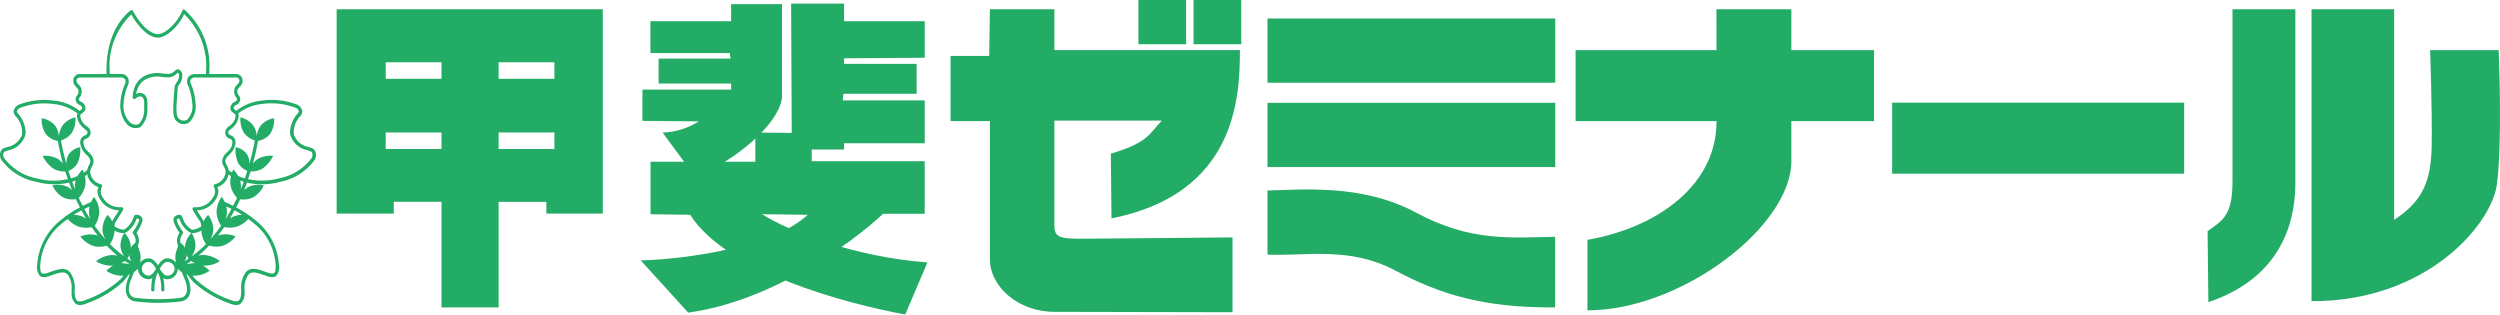 <svg xmlns="http://www.w3.org/2000/svg" width="255" height="32.082"><g fill="#23ac66"><path data-name="Path 787" d="M32.21 15.623a.68.68 0 00-.327-.485l-.405-.15a1.936 1.936 0 01-1.5-1.255 2.4 2.4 0 01.655-1.9.648.648 0 00.182-.579.891.891 0 00-.582-.608l-.083-.028a7.168 7.168 0 00-3.494-.35 4.983 4.983 0 00-2.568 1.045l-.116-.119c-.109-.07-.146-.1-.146-.148a.307.307 0 01.023-.1.4.4 0 01.244-.237.679.679 0 00.4-.48.775.775 0 00.012-.132.555.555 0 00-.143-.353.626.626 0 01-.153-.455v-.04c0-.11.077-.2.21-.35l.185-.221a.775.775 0 00.142-.45.79.79 0 00-.065-.3.641.641 0 00-.633-.378h-2.705c0-.119.011-.23.011-.339a7.671 7.671 0 00-2.506-6.2.152.152 0 00-.143-.032.193.193 0 00-.108.1c-.458 1.185-1.714 2.4-2.488 2.4s-1.754-.907-2.551-2.363a.16.16 0 00-.112-.085.157.157 0 00-.13.029c-1.609 1.322-2.459 3.447-2.459 6.156 0 .109.012.221.014.339H8.165a.648.648 0 00-.634.378.777.777 0 00-.059.3.761.761 0 00.137.45l.185.221c.132.15.211.24.211.35v.04a.636.636 0 01-.152.455.563.563 0 00-.143.353.515.515 0 00.014.132.686.686 0 00.4.48.421.421 0 01.247.237.327.327 0 01.025.1c0 .046-.041.079-.149.148l-.112.119a5 5 0 00-2.569-1.045 7.2 7.2 0 00-3.5.35l-.08.028a.911.911 0 00-.581.608.659.659 0 00.185.579 2.415 2.415 0 01.656 1.9 1.944 1.944 0 01-1.5 1.255l-.407.15a.659.659 0 00-.327.485.99.99 0 00.135.687 5.745 5.745 0 003.591 2.238 6.808 6.808 0 003.311.07c.092.251.186.5.29.765a1.909 1.909 0 00-.448-.331 2.363 2.363 0 00-1.55-.148 2.69 2.69 0 001.078 1.212 2.231 2.231 0 001.319.195c.13.277.272.554.414.837a11.051 11.051 0 00-1.375.854l-.1.032s.011.014.026.029c-.245.181-.5.376-.776.608a6.329 6.329 0 00-2.13 4.3 1.424 1.424 0 00.265 1.153c.207.181.517.189.961.034l.254-.087c.794-.283 1.3-.439 1.642-.062a2.4 2.4 0 01.379 1.586l.008.223a1.4 1.4 0 00.408 1.153c.376.274.876.079 1.317-.1l.128-.048a10.768 10.768 0 003.374-2.077 7.386 7.386 0 00.578-.724c.044-.011.081-.022.119-.034l-.1.288a3.133 3.133 0 00-.3 1.236 1.516 1.516 0 00.112.59 1.076 1.076 0 00.736.619 18.484 18.484 0 004.9 0 1.072 1.072 0 00.734-.619 1.441 1.441 0 00.116-.59 3.217 3.217 0 00-.3-1.236l-.112-.288a1.1 1.1 0 00.12.034 7.819 7.819 0 00.578.724 10.815 10.815 0 003.376 2.077l.128.048c.44.178.942.374 1.316.1a1.4 1.4 0 00.41-1.153l.008-.223a2.391 2.391 0 01.378-1.586c.347-.376.847-.221 1.641.062l.259.087c.441.153.752.145.958-.034a1.41 1.41 0 00.263-1.139 6.329 6.329 0 00-2.133-4.309 13.925 13.925 0 00-.769-.608.172.172 0 01.025-.029l-.112-.032a10.751 10.751 0 00-1.373-.854c.145-.283.284-.56.418-.837a2.226 2.226 0 001.321-.194 2.733 2.733 0 001.078-1.212 2.363 2.363 0 00-1.55.148 2.016 2.016 0 00-.451.331c.1-.261.2-.514.291-.765a6.808 6.808 0 003.311-.07 5.723 5.723 0 003.587-2.244 1.07 1.07 0 00.13-.687M13.388 1.479c.852 1.469 1.856 2.359 2.722 2.359s2.1-1.143 2.674-2.4a7.387 7.387 0 012.238 5.778c0 .109-.008.221-.014.339h-1.095a.8.8 0 00-.74.371.891.891 0 00.019.829 5.419 5.419 0 01.414 1.764 1.937 1.937 0 01-.538 1.707.726.726 0 01-.84-.138c-.274-.234-.234-1.048-.215-1.484l.022-.356.1-1.39.1-.175a1.485 1.485 0 00.353-.877.694.694 0 00-.168-.593.4.4 0 00-.361-.137l-.236.159a1 1 0 01-.589.3l-.557-.026-.334-.043a2.809 2.809 0 00-1.59.281 2.161 2.161 0 00-1.1 1.409 2.248 2.248 0 00-.121.792.183.183 0 00.1.15.158.158 0 00.172-.028c.137-.13.454-.331.676-.181s.241.474.229.946l-.006.243a2.124 2.124 0 01-.545 1.586.9.9 0 01-.936-.218 2.408 2.408 0 01-.614-1.933 5.374 5.374 0 01.415-1.764.9.9 0 00.015-.833.8.8 0 00-.743-.371h-1.1c0-.119-.01-.23-.01-.339a7.311 7.311 0 012.2-5.729M8.209 11.691l.188-.164.023-.028a.521.521 0 00.255-.689.751.751 0 00-.412-.432c-.121-.062-.19-.094-.222-.243-.011-.059-.01-.065.061-.161a1.029 1.029 0 00.232-.738.913.913 0 00-.3-.59l-.164-.194a.38.38 0 01-.037-.367.342.342 0 01.335-.176h4.134a.487.487 0 01.459.2.545.545 0 01-.029.483 5.725 5.725 0 00-.451 1.893 3.214 3.214 0 00.367 1.78c.085.124.175.234.262.35.036.037.066.073.1.11a1.172 1.172 0 001.336.226 2.5 2.5 0 00.688-1.871v-.232c.015-.463.029-.991-.383-1.266a.745.745 0 00-.763.011c.036-.186.076-.345.079-.345a1.807 1.807 0 01.925-1.172 2.587 2.587 0 011.448-.254l.262.039.661.028a1.29 1.29 0 00.772-.383l.1-.083a.14.14 0 01.066.054.315.315 0 01.061.261 1.21 1.21 0 01-.268.7l-.182.345-.106 1.444-.018.35c-.037.729-.046 1.466.332 1.788a1.022 1.022 0 001.262.132 2.3 2.3 0 00.658-2.015 5.83 5.83 0 00-.451-1.893.528.528 0 01-.029-.483.486.486 0 01.456-.2h4.14a.343.343 0 01.335.176.387.387 0 01-.039.367l-.163.194a.912.912 0 00-.306.59 1.046 1.046 0 00.232.738c.07.1.079.1.066.161-.037.148-.1.181-.222.243a.724.724 0 00-.412.432.521.521 0 00.248.689l.03.028.183.164a.24.24 0 01.019.119 1.33 1.33 0 01-.441.891l-.21.181a.75.75 0 00-.4.709.634.634 0 00.447.552c.141.062.226.1.276.274a1.223 1.223 0 01-.392.969l-.143.148a1.418 1.418 0 00-.478.727.961.961 0 00.026.461 1.8 1.8 0 00.145.316.919.919 0 01.148.525.751.751 0 01-.029.2 1.41 1.41 0 01-1.07 1.037.161.161 0 00-.108.127.179.179 0 00.034.164.991.991 0 01-.081 1.015l-.047.07a1.979 1.979 0 01-1.91.958.163.163 0 00-.143.1.193.193 0 00.008.178l.261.441.39.608a.854.854 0 01.208.59.158.158 0 01-.1.124c-.336.156-.735.342-.942.2a2.348 2.348 0 01-.71-.792l-.233-.554a.175.175 0 00-.152-.113.688.688 0 00-.616.248.468.468 0 00-.072.259.947.947 0 00.072.336 4.527 4.527 0 00.543.986v.014a1.455 1.455 0 00-.255.768 1.116 1.116 0 00.047.325l.063.229v.019c-.057.156-.121.35-.208.614a2.187 2.187 0 000 1.1 1.122 1.122 0 00-.91-.463c-.419 0-.752.432-.931.718-.186-.288-.518-.718-.94-.718a1.12 1.12 0 00-.906.463 2.1 2.1 0 000-1.1 34.242 34.242 0 00-.208-.614c0-.008 0-.014.007-.019l.062-.229a1.159 1.159 0 00.046-.325 1.444 1.444 0 00-.254-.768v-.014a4.6 4.6 0 00.539-.986.926.926 0 00.074-.336.463.463 0 00-.076-.259.682.682 0 00-.62-.252.166.166 0 00-.149.113l-.239.554a2.318 2.318 0 01-.714.792c-.2.145-.6-.04-.9-.178-.1-.043-.131-.084-.149-.143a.906.906 0 01.212-.59l.39-.608.262-.441a.2.2 0 00.007-.178.168.168 0 00-.143-.1 1.976 1.976 0 01-1.91-.958l-.044-.07a.991.991 0 01-.081-1.015.188.188 0 00-.073-.291 1.4 1.4 0 01-1.069-1.034.751.751 0 01-.029-.2.92.92 0 01.149-.525 1.966 1.966 0 00.145-.316 1.038 1.038 0 00.029-.461 1.471 1.471 0 00-.485-.727l-.141-.148a1.246 1.246 0 01-.394-.969c.052-.172.141-.212.28-.274a.645.645 0 00.45-.552.756.756 0 00-.4-.709l-.211-.181a1.352 1.352 0 01-.441-.891.35.35 0 01.019-.119M18.88 25.057a1.6 1.6 0 000 .229 1.574 1.574 0 00-.459-.514l-.01-.028a.813.813 0 01-.029-.234 1.006 1.006 0 01.2-.563l.07-.135a.134.134 0 00.026-.084.242.242 0 00-.039-.121 4.6 4.6 0 01-.571-.994.613.613 0 01-.044-.2.118.118 0 01.014-.059c.012-.025.087-.057.243-.073.059.153.192.458.192.458a2.611 2.611 0 00.825.927.6.6 0 00.222.094 2.345 2.345 0 00-.636 1.3m.339 1.325l-.4.266a1.552 1.552 0 00.174-.385 1.067 1.067 0 00.036-.272 3 3 0 00.193.39m.265.24a2.985 2.985 0 00.4.223.608.608 0 00-.123 0 3.542 3.542 0 00-.787.121c.174-.11.343-.226.512-.345m.059-.474a2.048 2.048 0 00.378-.972 2.33 2.33 0 00-.387-1.4 1.73 1.73 0 00.968-.254.046.046 0 00.023-.011 2.626 2.626 0 00.48 1.384 11.947 11.947 0 01-1.462 1.256m-1.742 1.264a.737.737 0 01-.771.7c-.3 0-.6-.447-.738-.7.134-.256.433-.7.738-.7a.737.737 0 01.771.7m-1.9 0c-.131.254-.43.7-.74.7a.7.7 0 110-1.4c.31 0 .608.447.74.7m-4.22-3.9a1.79 1.79 0 00.986.259 2.359 2.359 0 00-.383 1.4 2.036 2.036 0 00.382.972 11.39 11.39 0 01-1.464-1.255 2.628 2.628 0 00.48-1.38m1.873.3l.076.135a1.049 1.049 0 01.2.563.874.874 0 01-.032.234l-.006.028a1.608 1.608 0 00-.463.514 2.111 2.111 0 000-.229 2.3 2.3 0 00-.64-1.295.617.617 0 00.221-.094 2.59 2.59 0 00.826-.927s.13-.3.192-.458c.156.017.228.048.241.073a.1.1 0 01.017.059.574.574 0 01-.048.2 4.623 4.623 0 01-.565.994.206.206 0 00-.037.121.129.129 0 00.019.08m-.167 2.835l-.4-.266a2.457 2.457 0 00.19-.39 1.211 1.211 0 00.037.272 1.6 1.6 0 00.174.385m-.665-.026c.17.119.339.234.518.345a3.638 3.638 0 00-.792-.121.636.636 0 00-.125 0 3.148 3.148 0 00.4-.223m-8.926-8.413a5.415 5.415 0 01-3.421-2.141.682.682 0 01-.062-.288.7.7 0 01.014-.119.287.287 0 01.145-.2l.353-.127a2.271 2.271 0 001.72-1.486 1.32 1.32 0 00.058-.407 3.175 3.175 0 00-.787-1.871.3.3 0 01-.1-.2v-.043a.591.591 0 01.374-.342.831.831 0 01.062-.019 6.873 6.873 0 013.373-.344 4.65 4.65 0 012.363.953.721.721 0 00-.055.259 1.838 1.838 0 00.563 1.128l.243.21c.186.143.269.221.269.323v.037c-.032.181-.1.212-.25.277a.713.713 0 00-.465.5.82.82 0 00-.029.221 1.74 1.74 0 00.5 1.107l.153.164a1.121 1.121 0 01.372.531.559.559 0 01.008.116.827.827 0 01-.137.41 1.579 1.579 0 00-.186.514c-.106.084-.226.159-.341.234a3.291 3.291 0 00-.138-.32 2.916 2.916 0 00-.492.667 5.881 5.881 0 01-.678.248c-.088-.261-.177-.517-.258-.771a1.8 1.8 0 00.936-.8 3.107 3.107 0 00.256-1.613 1.734 1.734 0 00-1.2.792 1.936 1.936 0 00-.2.91 24.563 24.563 0 01-.549-2.394 2.142 2.142 0 001.1-.771 2.647 2.647 0 00.37-1.583 2.279 2.279 0 00-1.315.833 2.265 2.265 0 00-.36 1.116 2.212 2.212 0 00-.4-1.11 2.145 2.145 0 00-1.362-.738 2.626 2.626 0 00.414 1.6 2.085 2.085 0 001.23.712c.1.568.259 1.365.521 2.311a2.023 2.023 0 00-.5-.472 2.656 2.656 0 00-1.572-.325 3.44 3.44 0 001.047 1.274 2.211 2.211 0 001.258.323c.083.251.17.514.262.778a6.527 6.527 0 01-3.107-.061m3.851 1.105c-.109-.268-.2-.525-.3-.782.12-.034.24-.076.359-.119a2.143 2.143 0 00-.059.9m.381.87a2.647 2.647 0 00.662-1.314 2.454 2.454 0 00-.047-.91c.083-.059.175-.1.259-.164v.057a1.687 1.687 0 001.146 1.231 1.059 1.059 0 00-.12.379 1.578 1.578 0 00.251.848l.044.059a2.226 2.226 0 001.9 1.074l-.123.207-.37.585a1.54 1.54 0 00-.2.334 2.7 2.7 0 00-.469-.652 2.533 2.533 0 00-.525 1.557 2.142 2.142 0 00.319.94 13.585 13.585 0 01-1.11-1.387 2.7 2.7 0 00.47-1.441 2.762 2.762 0 00-.539-1.509 3.41 3.41 0 00-.306.545c-.019 0-.036-.008-.058 0l-.251.119c-.172.081-.352.161-.536.251-.138-.268-.28-.542-.4-.808m1.19 2.194a17.247 17.247 0 01-.625-1.069c.172-.081.338-.161.507-.234l.03-.017a2.226 2.226 0 00-.066.542 2.193 2.193 0 00.153.778m-.444-.08a2.8 2.8 0 00-.488-.251 2.452 2.452 0 00-.779-.135c.285-.181.546-.325.793-.452.148.283.3.561.474.838m3.5 6.189a10.257 10.257 0 01-3.254 2l-.128.045c-.368.148-.783.317-1.018.145-.165-.121-.251-.412-.268-.867v-.215a2.708 2.708 0 00-.48-1.834c-.5-.554-1.222-.3-1.98-.032l-.252.092c-.323.1-.545.119-.655.025s-.165-.372-.141-.833a5.89 5.89 0 012-4.049c.29-.243.546-.441.794-.627a2.751 2.751 0 001.067.757 2.547 2.547 0 001.376.076c.205.3.423.587.652.876a1.562 1.562 0 00-.182-.068 2.6 2.6 0 00-1.622.141 2.874 2.874 0 001.357.978 2.569 2.569 0 001.335-.04 13.269 13.269 0 001.095 1.02 2.231 2.231 0 00-.63-.063 2.954 2.954 0 00-1.553.63 2.883 2.883 0 001.608.45c.052-.006.1-.017.145-.022a3.389 3.389 0 00-.7.549 2.814 2.814 0 001.748.5c-.1.124-.2.254-.308.361m6.521-.057a2.809 2.809 0 01.268 1.08 1.082 1.082 0 01-.083.436.736.736 0 01-.513.423 18.724 18.724 0 01-4.746 0 .74.74 0 01-.51-.423 1.041 1.041 0 01-.088-.427 2.715 2.715 0 01.27-1.08l.243-.667c.146-.108.269-.218.407-.328l.014.008a1.09 1.09 0 001.093 1.034.728.728 0 00.376-.124 5.285 5.285 0 00-.108.986l-.01.186a.175.175 0 00.156.192.167.167 0 00.172-.17l.012-.2a3.439 3.439 0 01.341-1.565 3.507 3.507 0 01.338 1.565v.2a.174.174 0 00.177.17.176.176 0 00.157-.192l-.008-.186a5.417 5.417 0 00-.109-.986.727.727 0 00.372.124 1.086 1.086 0 001.1-1.034l.014-.008c.141.11.262.221.405.328zm9.3-1.408c.026.447-.021.714-.141.819s-.328.081-.655-.025l-.254-.091c-.756-.269-1.473-.523-1.977.032a2.7 2.7 0 00-.48 1.834v.215c-.015.455-.1.746-.268.867-.234.172-.649 0-1.016-.145l-.131-.045a10.275 10.275 0 01-3.254-2c-.1-.108-.2-.237-.3-.361a2.814 2.814 0 001.748-.5 3.393 3.393 0 00-.707-.549c.047.006.1.017.149.022a2.865 2.865 0 001.605-.45 2.974 2.974 0 00-1.553-.63 2.218 2.218 0 00-.637.057 13.5 13.5 0 001.095-1.02 2.549 2.549 0 001.333.04 2.873 2.873 0 001.358-.978 2.6 2.6 0 00-1.623-.141 1.725 1.725 0 00-.179.068c.228-.288.447-.576.651-.876a2.552 2.552 0 001.378-.076 2.777 2.777 0 001.067-.754c.247.183.506.382.793.625a5.886 5.886 0 012 4.061m-5.034-5.964l.032.017c.163.073.336.153.506.234-.192.359-.4.717-.618 1.069a2.357 2.357 0 00.149-.778 2.223 2.223 0 00-.069-.542m1.623.855a2.444 2.444 0 00-.778.135 2.6 2.6 0 00-.485.251c.17-.277.327-.554.476-.837a8.965 8.965 0 01.787.451m-.924-.921c-.19-.088-.37-.17-.541-.251l-.255-.119c-.017-.008-.03 0-.05 0a2.981 2.981 0 00-.307-.545 2.717 2.717 0 00-.536 1.509 2.672 2.672 0 00.466 1.441 13.191 13.191 0 01-1.116 1.393 2.074 2.074 0 00.317-.94 2.572 2.572 0 00-.523-1.557 2.769 2.769 0 00-.47.652 1.553 1.553 0 00-.188-.334l-.374-.585s-.062-.1-.121-.207a2.24 2.24 0 001.9-1.074l.044-.059a1.628 1.628 0 00.252-.848 1.155 1.155 0 00-.117-.379 1.677 1.677 0 001.138-1.231c.006-.022 0-.04.011-.057.076.059.172.1.256.164a2.423 2.423 0 00-.05.91 2.624 2.624 0 00.663 1.314c-.121.266-.265.541-.407.808m.786-1.678a2.164 2.164 0 000-.633 2.673 2.673 0 00-.058-.266c.114.043.236.084.357.119a16.21 16.21 0 01-.3.78m7.274-3.246a5.434 5.434 0 01-3.421 2.136 6.547 6.547 0 01-3.107.062c.094-.263.186-.528.263-.778a2.232 2.232 0 001.26-.323 3.477 3.477 0 001.045-1.274 2.664 2.664 0 00-1.575.325 2.216 2.216 0 00-.5.472c.262-.946.43-1.743.527-2.311a2.081 2.081 0 001.226-.712 2.628 2.628 0 00.416-1.6 2.154 2.154 0 00-1.367.738 2.2 2.2 0 00-.4 1.11 2.312 2.312 0 00-.357-1.108 2.286 2.286 0 00-1.314-.833 2.606 2.606 0 00.365 1.583 2.2 2.2 0 001.1.771c-.1.579-.274 1.4-.55 2.394a1.918 1.918 0 00-.2-.91 1.732 1.732 0 00-1.2-.792 3.123 3.123 0 00.254 1.605 1.792 1.792 0 00.932.8c-.074.254-.167.509-.255.771a6.1 6.1 0 01-.684-.248 2.758 2.758 0 00-.488-.667 2.632 2.632 0 00-.137.32 3.72 3.72 0 01-.342-.234 1.578 1.578 0 00-.189-.514.834.834 0 01-.138-.41v-.116a1.226 1.226 0 01.383-.531l.152-.164a1.766 1.766 0 00.5-1.107.947.947 0 00-.029-.221.715.715 0 00-.467-.5c-.146-.065-.219-.1-.241-.277a.1.1 0 01-.011-.037c0-.1.083-.181.268-.323l.248-.21a1.858 1.858 0 00.561-1.128.789.789 0 00-.052-.259 4.622 4.622 0 012.361-.953 6.881 6.881 0 013.374.339.5.5 0 01.062.019.591.591 0 01.374.342v.043a.29.29 0 01-.1.2 3.147 3.147 0 00-.794 1.871 1.458 1.458 0 00.059.407 2.258 2.258 0 001.724 1.486l.35.127a.284.284 0 01.141.2.389.389 0 01.015.119.655.655 0 01-.057.292"/><path data-name="Rectangle 1232" d="M116.121 0h4.866v4.513h-4.866z"/><path data-name="Rectangle 1233" d="M121.741 0h4.868v4.513h-4.868z"/><path data-name="Path 788" d="M66.345 2.16h8.227V.421h5.192v9.477c-.254 3.074-6.081 7.392-8.962 7.991l-3.217-4.368a7.372 7.372 0 003.7-1.145l-5.757-.046V9.14h9.049v-.618h-7.4V5.979h7.333l-.07-.564h-8.095z"/><path data-name="Path 789" d="M80.695.37h5.4v1.79h8.228v3.73l-8.228.054v.567h7.4v3.054h-7.469l-.07.676h8.365v4.374h-8.229v.637h-5.329z"/><path data-name="Path 790" d="M65.356 26.565c4.938-.148 13.61-1.433 17.034-4.659l-4.659-.057c2.812 1.786 9.458 4.368 16.866 4.917l-2.264 5.312c-5.964-1.09-18.235-4.319-21.935-10.169l-4.044-.057v-5.354h10.69V13.52l5.754.054v2.871H94.32v5.36h-4.245c-3.158 2.981-11.382 8.934-19.883 10.081z"/><path data-name="Path 791" d="M34.337.942v20.844h5.829v-1.2h4.866v10.772h5.827v-10.77h4.87v1.2h5.755V.942zm10.695 14.254h-5.688v-1.687h5.688zm0-7.157h-5.688v-1.69h5.688zm11.518 7.157h-5.691v-1.687h5.691zm0-7.157h-5.691v-1.69h5.691z"/><path data-name="Path 792" d="M100.971.942h6.577v4.167h18.923c0 4.764-.343 14.637-13.1 17.166l-.066-6.6c3.973-1.19 3.909-2.082 5.205-3.371h-10.962v10.705c0 1.093.411 1.342 2.608 1.342s15.561-.138 15.561-.138v7.635s-14.466-.039-18.169-.039-6.577-2.583-6.577-5.36v-14.1h-4.015V5.703h3.942z"/><path data-name="Rectangle 1234" d="M129.283 1.888h29.353v6.549h-29.353z"/><path data-name="Rectangle 1235" d="M129.283 10.487h29.353v6.553h-29.353z"/><path data-name="Path 793" d="M129.283 25.971v-6.545c3.151-.028 9.526-.771 15.149 2.26s9.734 2.526 14.188 2.472v7.2c-7.194.048-11.651-1.288-16.315-3.77s-9.184-1.442-13.021-1.617"/><path data-name="Rectangle 1236" d="M160.71 5.113h30.441v7.239H160.71z"/><path data-name="Path 794" d="M175.078.942h7.641V16.42c0 6.7-11.28 15.236-20.8 15.236v-7.191c7.4-1.3 13.162-5.764 13.162-12.017z"/><path data-name="Rectangle 1237" d="M192.996 10.469h29.79v7.248h-29.79z"/><path data-name="Path 795" d="M227.717.942h6.409v17.667c0 2.78-.585 9.432-8.872 12.21l-.079-7.248c1.648-1.142 2.54-1.689 2.54-5.109V.942z"/><path data-name="Path 796" d="M235.777.942h8.424v21.485c2.952-1.93 3.755-3.967 3.832-7.544.057-3.566-.159-9.77-.159-9.77h6.991s.412 9.77-.207 13.832-7.231 11.82-18.882 11.772V.942z"/></g></svg>